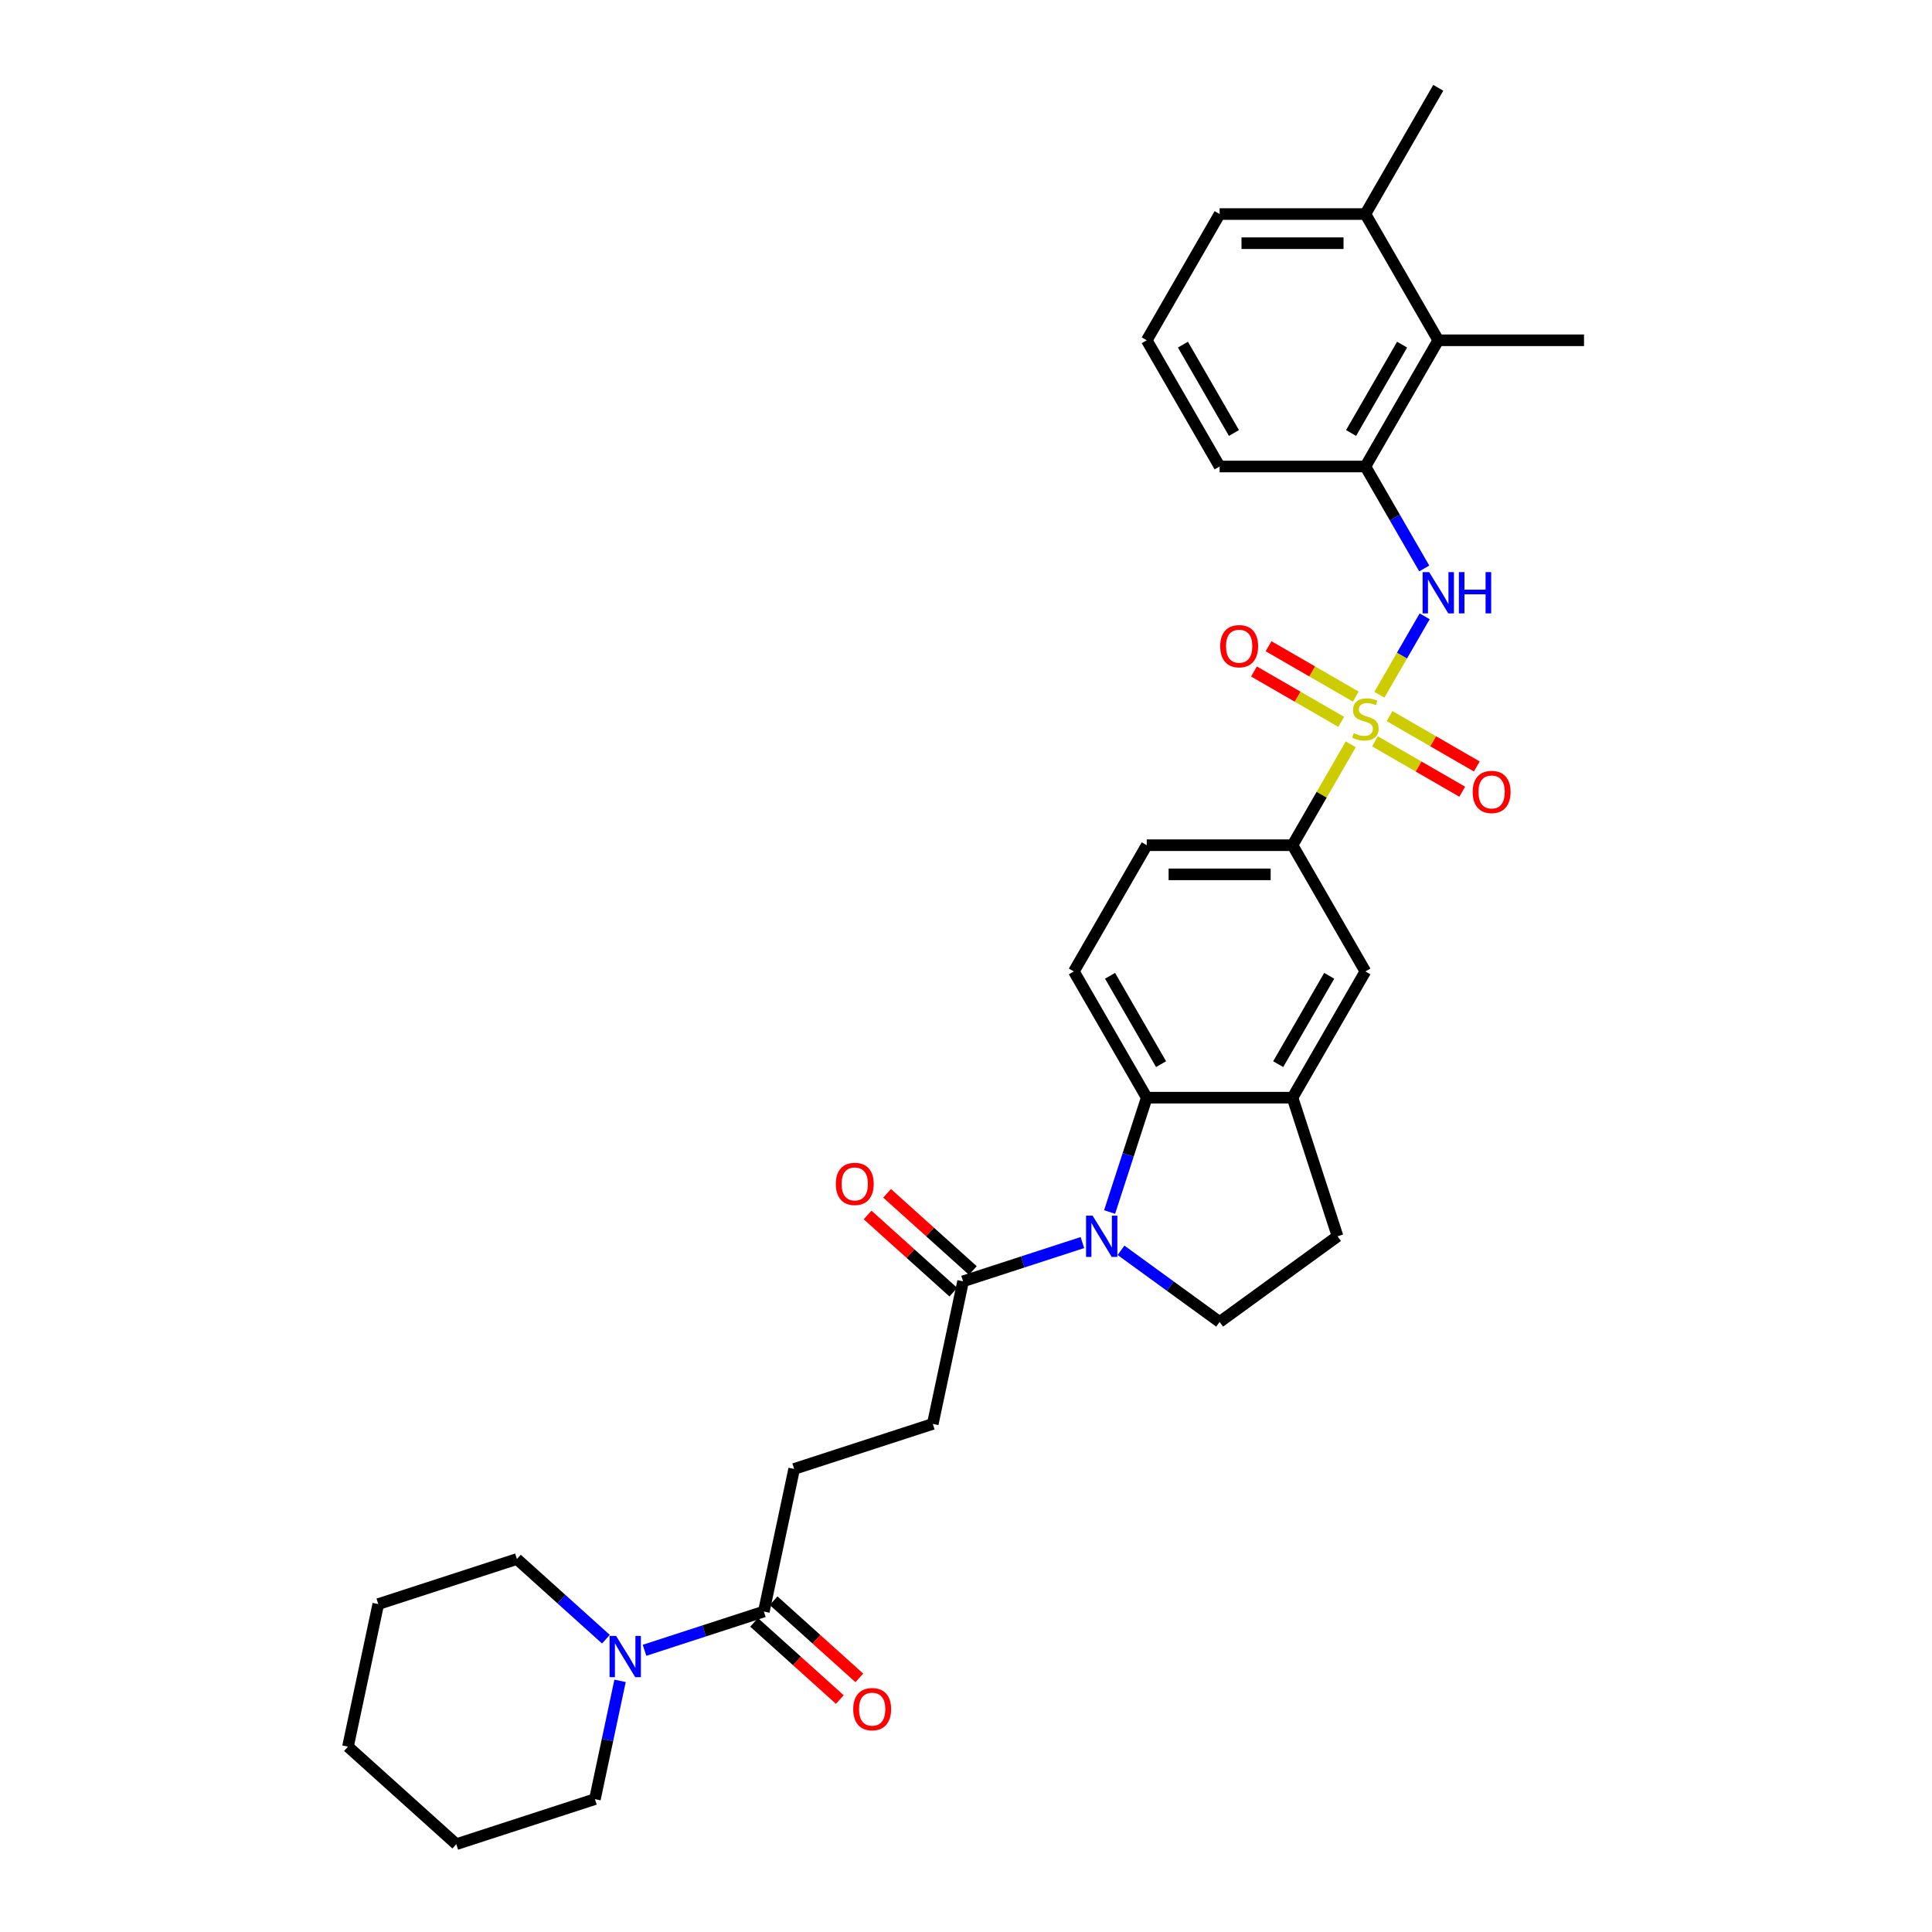 <?xml version='1.0' encoding='iso-8859-1'?>
<svg version='1.1' baseProfile='full'
              xmlns='http://www.w3.org/2000/svg'
                      xmlns:rdkit='http://www.rdkit.org/xml'
                      xmlns:xlink='http://www.w3.org/1999/xlink'
                  xml:space='preserve'
width='1000px' height='1000px' viewBox='0 0 1000 1000'>
<!-- END OF HEADER -->
<rect style='opacity:1.0;fill:#FFFFFF;stroke:none' width='1000' height='1000' x='0' y='0'> </rect>
<path class='bond-1' d='M 713.962,359.601 L 725.68,339.305' style='fill:none;fill-rule:evenodd;stroke:#CCCC00;stroke-width:6px;stroke-linecap:butt;stroke-linejoin:miter;stroke-opacity:1' />
<path class='bond-1' d='M 725.68,339.305 L 737.398,319.01' style='fill:none;fill-rule:evenodd;stroke:#0000FF;stroke-width:6px;stroke-linecap:butt;stroke-linejoin:miter;stroke-opacity:1' />
<path class='bond-3' d='M 699.153,385.252 L 684.077,411.364' style='fill:none;fill-rule:evenodd;stroke:#CCCC00;stroke-width:6px;stroke-linecap:butt;stroke-linejoin:miter;stroke-opacity:1' />
<path class='bond-3' d='M 684.077,411.364 L 669.001,437.477' style='fill:none;fill-rule:evenodd;stroke:#000000;stroke-width:6px;stroke-linecap:butt;stroke-linejoin:miter;stroke-opacity:1' />
<path class='bond-12' d='M 711.687,383.717 L 734.267,396.753' style='fill:none;fill-rule:evenodd;stroke:#CCCC00;stroke-width:6px;stroke-linecap:butt;stroke-linejoin:miter;stroke-opacity:1' />
<path class='bond-12' d='M 734.267,396.753 L 756.846,409.79' style='fill:none;fill-rule:evenodd;stroke:#FF0000;stroke-width:6px;stroke-linecap:butt;stroke-linejoin:miter;stroke-opacity:1' />
<path class='bond-12' d='M 719.232,370.65 L 741.811,383.686' style='fill:none;fill-rule:evenodd;stroke:#CCCC00;stroke-width:6px;stroke-linecap:butt;stroke-linejoin:miter;stroke-opacity:1' />
<path class='bond-12' d='M 741.811,383.686 L 764.391,396.722' style='fill:none;fill-rule:evenodd;stroke:#FF0000;stroke-width:6px;stroke-linecap:butt;stroke-linejoin:miter;stroke-opacity:1' />
<path class='bond-13' d='M 701.759,360.562 L 679.179,347.526' style='fill:none;fill-rule:evenodd;stroke:#CCCC00;stroke-width:6px;stroke-linecap:butt;stroke-linejoin:miter;stroke-opacity:1' />
<path class='bond-13' d='M 679.179,347.526 L 656.6,334.489' style='fill:none;fill-rule:evenodd;stroke:#FF0000;stroke-width:6px;stroke-linecap:butt;stroke-linejoin:miter;stroke-opacity:1' />
<path class='bond-13' d='M 694.214,373.629 L 671.635,360.593' style='fill:none;fill-rule:evenodd;stroke:#CCCC00;stroke-width:6px;stroke-linecap:butt;stroke-linejoin:miter;stroke-opacity:1' />
<path class='bond-13' d='M 671.635,360.593 L 649.056,347.557' style='fill:none;fill-rule:evenodd;stroke:#FF0000;stroke-width:6px;stroke-linecap:butt;stroke-linejoin:miter;stroke-opacity:1' />
<path class='bond-0' d='M 574.326,627.334 L 583.941,597.742' style='fill:none;fill-rule:evenodd;stroke:#0000FF;stroke-width:6px;stroke-linecap:butt;stroke-linejoin:miter;stroke-opacity:1' />
<path class='bond-0' d='M 583.941,597.742 L 593.556,568.151' style='fill:none;fill-rule:evenodd;stroke:#000000;stroke-width:6px;stroke-linecap:butt;stroke-linejoin:miter;stroke-opacity:1' />
<path class='bond-4' d='M 560.253,643.148 L 529.372,653.182' style='fill:none;fill-rule:evenodd;stroke:#0000FF;stroke-width:6px;stroke-linecap:butt;stroke-linejoin:miter;stroke-opacity:1' />
<path class='bond-4' d='M 529.372,653.182 L 498.49,663.216' style='fill:none;fill-rule:evenodd;stroke:#000000;stroke-width:6px;stroke-linecap:butt;stroke-linejoin:miter;stroke-opacity:1' />
<path class='bond-33' d='M 580.231,647.16 L 605.755,665.704' style='fill:none;fill-rule:evenodd;stroke:#0000FF;stroke-width:6px;stroke-linecap:butt;stroke-linejoin:miter;stroke-opacity:1' />
<path class='bond-33' d='M 605.755,665.704 L 631.278,684.248' style='fill:none;fill-rule:evenodd;stroke:#000000;stroke-width:6px;stroke-linecap:butt;stroke-linejoin:miter;stroke-opacity:1' />
<path class='bond-8' d='M 737.189,294.233 L 721.956,267.849' style='fill:none;fill-rule:evenodd;stroke:#0000FF;stroke-width:6px;stroke-linecap:butt;stroke-linejoin:miter;stroke-opacity:1' />
<path class='bond-8' d='M 721.956,267.849 L 706.723,241.466' style='fill:none;fill-rule:evenodd;stroke:#000000;stroke-width:6px;stroke-linecap:butt;stroke-linejoin:miter;stroke-opacity:1' />
<path class='bond-2' d='M 593.556,568.151 L 555.834,502.814' style='fill:none;fill-rule:evenodd;stroke:#000000;stroke-width:6px;stroke-linecap:butt;stroke-linejoin:miter;stroke-opacity:1' />
<path class='bond-2' d='M 600.965,550.806 L 574.559,505.07' style='fill:none;fill-rule:evenodd;stroke:#000000;stroke-width:6px;stroke-linecap:butt;stroke-linejoin:miter;stroke-opacity:1' />
<path class='bond-32' d='M 593.556,568.151 L 669.001,568.151' style='fill:none;fill-rule:evenodd;stroke:#000000;stroke-width:6px;stroke-linecap:butt;stroke-linejoin:miter;stroke-opacity:1' />
<path class='bond-10' d='M 669.001,437.477 L 706.723,502.814' style='fill:none;fill-rule:evenodd;stroke:#000000;stroke-width:6px;stroke-linecap:butt;stroke-linejoin:miter;stroke-opacity:1' />
<path class='bond-16' d='M 669.001,437.477 L 593.556,437.477' style='fill:none;fill-rule:evenodd;stroke:#000000;stroke-width:6px;stroke-linecap:butt;stroke-linejoin:miter;stroke-opacity:1' />
<path class='bond-16' d='M 657.684,452.565 L 604.873,452.565' style='fill:none;fill-rule:evenodd;stroke:#000000;stroke-width:6px;stroke-linecap:butt;stroke-linejoin:miter;stroke-opacity:1' />
<path class='bond-17' d='M 498.49,663.216 L 482.804,737.012' style='fill:none;fill-rule:evenodd;stroke:#000000;stroke-width:6px;stroke-linecap:butt;stroke-linejoin:miter;stroke-opacity:1' />
<path class='bond-19' d='M 503.538,657.61 L 481.352,637.633' style='fill:none;fill-rule:evenodd;stroke:#000000;stroke-width:6px;stroke-linecap:butt;stroke-linejoin:miter;stroke-opacity:1' />
<path class='bond-19' d='M 481.352,637.633 L 459.166,617.657' style='fill:none;fill-rule:evenodd;stroke:#FF0000;stroke-width:6px;stroke-linecap:butt;stroke-linejoin:miter;stroke-opacity:1' />
<path class='bond-19' d='M 493.442,668.823 L 471.256,648.846' style='fill:none;fill-rule:evenodd;stroke:#000000;stroke-width:6px;stroke-linecap:butt;stroke-linejoin:miter;stroke-opacity:1' />
<path class='bond-19' d='M 471.256,648.846 L 449.07,628.87' style='fill:none;fill-rule:evenodd;stroke:#FF0000;stroke-width:6px;stroke-linecap:butt;stroke-linejoin:miter;stroke-opacity:1' />
<path class='bond-5' d='M 669.001,568.151 L 706.723,502.814' style='fill:none;fill-rule:evenodd;stroke:#000000;stroke-width:6px;stroke-linecap:butt;stroke-linejoin:miter;stroke-opacity:1' />
<path class='bond-5' d='M 661.592,550.806 L 687.997,505.07' style='fill:none;fill-rule:evenodd;stroke:#000000;stroke-width:6px;stroke-linecap:butt;stroke-linejoin:miter;stroke-opacity:1' />
<path class='bond-15' d='M 669.001,568.151 L 692.314,639.903' style='fill:none;fill-rule:evenodd;stroke:#000000;stroke-width:6px;stroke-linecap:butt;stroke-linejoin:miter;stroke-opacity:1' />
<path class='bond-6' d='M 333.603,854.19 L 364.485,844.156' style='fill:none;fill-rule:evenodd;stroke:#0000FF;stroke-width:6px;stroke-linecap:butt;stroke-linejoin:miter;stroke-opacity:1' />
<path class='bond-6' d='M 364.485,844.156 L 395.366,834.122' style='fill:none;fill-rule:evenodd;stroke:#000000;stroke-width:6px;stroke-linecap:butt;stroke-linejoin:miter;stroke-opacity:1' />
<path class='bond-22' d='M 313.625,848.442 L 290.587,827.698' style='fill:none;fill-rule:evenodd;stroke:#0000FF;stroke-width:6px;stroke-linecap:butt;stroke-linejoin:miter;stroke-opacity:1' />
<path class='bond-22' d='M 290.587,827.698 L 267.548,806.953' style='fill:none;fill-rule:evenodd;stroke:#000000;stroke-width:6px;stroke-linecap:butt;stroke-linejoin:miter;stroke-opacity:1' />
<path class='bond-23' d='M 320.943,870.005 L 314.436,900.618' style='fill:none;fill-rule:evenodd;stroke:#0000FF;stroke-width:6px;stroke-linecap:butt;stroke-linejoin:miter;stroke-opacity:1' />
<path class='bond-23' d='M 314.436,900.618 L 307.928,931.232' style='fill:none;fill-rule:evenodd;stroke:#000000;stroke-width:6px;stroke-linecap:butt;stroke-linejoin:miter;stroke-opacity:1' />
<path class='bond-7' d='M 395.366,834.122 L 411.052,760.326' style='fill:none;fill-rule:evenodd;stroke:#000000;stroke-width:6px;stroke-linecap:butt;stroke-linejoin:miter;stroke-opacity:1' />
<path class='bond-20' d='M 390.318,839.729 L 412.504,859.705' style='fill:none;fill-rule:evenodd;stroke:#000000;stroke-width:6px;stroke-linecap:butt;stroke-linejoin:miter;stroke-opacity:1' />
<path class='bond-20' d='M 412.504,859.705 L 434.691,879.682' style='fill:none;fill-rule:evenodd;stroke:#FF0000;stroke-width:6px;stroke-linecap:butt;stroke-linejoin:miter;stroke-opacity:1' />
<path class='bond-20' d='M 400.415,828.515 L 422.601,848.492' style='fill:none;fill-rule:evenodd;stroke:#000000;stroke-width:6px;stroke-linecap:butt;stroke-linejoin:miter;stroke-opacity:1' />
<path class='bond-20' d='M 422.601,848.492 L 444.787,868.469' style='fill:none;fill-rule:evenodd;stroke:#FF0000;stroke-width:6px;stroke-linecap:butt;stroke-linejoin:miter;stroke-opacity:1' />
<path class='bond-11' d='M 706.723,241.466 L 744.445,176.129' style='fill:none;fill-rule:evenodd;stroke:#000000;stroke-width:6px;stroke-linecap:butt;stroke-linejoin:miter;stroke-opacity:1' />
<path class='bond-11' d='M 699.314,224.121 L 725.72,178.385' style='fill:none;fill-rule:evenodd;stroke:#000000;stroke-width:6px;stroke-linecap:butt;stroke-linejoin:miter;stroke-opacity:1' />
<path class='bond-24' d='M 706.723,241.466 L 631.278,241.466' style='fill:none;fill-rule:evenodd;stroke:#000000;stroke-width:6px;stroke-linecap:butt;stroke-linejoin:miter;stroke-opacity:1' />
<path class='bond-9' d='M 631.278,684.248 L 692.314,639.903' style='fill:none;fill-rule:evenodd;stroke:#000000;stroke-width:6px;stroke-linecap:butt;stroke-linejoin:miter;stroke-opacity:1' />
<path class='bond-21' d='M 744.445,176.129 L 706.723,110.792' style='fill:none;fill-rule:evenodd;stroke:#000000;stroke-width:6px;stroke-linecap:butt;stroke-linejoin:miter;stroke-opacity:1' />
<path class='bond-26' d='M 744.445,176.129 L 819.89,176.129' style='fill:none;fill-rule:evenodd;stroke:#000000;stroke-width:6px;stroke-linecap:butt;stroke-linejoin:miter;stroke-opacity:1' />
<path class='bond-14' d='M 555.834,502.814 L 593.556,437.477' style='fill:none;fill-rule:evenodd;stroke:#000000;stroke-width:6px;stroke-linecap:butt;stroke-linejoin:miter;stroke-opacity:1' />
<path class='bond-18' d='M 482.804,737.012 L 411.052,760.326' style='fill:none;fill-rule:evenodd;stroke:#000000;stroke-width:6px;stroke-linecap:butt;stroke-linejoin:miter;stroke-opacity:1' />
<path class='bond-28' d='M 706.723,110.792 L 744.445,45.455' style='fill:none;fill-rule:evenodd;stroke:#000000;stroke-width:6px;stroke-linecap:butt;stroke-linejoin:miter;stroke-opacity:1' />
<path class='bond-34' d='M 706.723,110.792 L 631.278,110.792' style='fill:none;fill-rule:evenodd;stroke:#000000;stroke-width:6px;stroke-linecap:butt;stroke-linejoin:miter;stroke-opacity:1' />
<path class='bond-34' d='M 695.406,125.88 L 642.595,125.88' style='fill:none;fill-rule:evenodd;stroke:#000000;stroke-width:6px;stroke-linecap:butt;stroke-linejoin:miter;stroke-opacity:1' />
<path class='bond-30' d='M 267.548,806.953 L 195.796,830.267' style='fill:none;fill-rule:evenodd;stroke:#000000;stroke-width:6px;stroke-linecap:butt;stroke-linejoin:miter;stroke-opacity:1' />
<path class='bond-29' d='M 307.928,931.232 L 236.176,954.545' style='fill:none;fill-rule:evenodd;stroke:#000000;stroke-width:6px;stroke-linecap:butt;stroke-linejoin:miter;stroke-opacity:1' />
<path class='bond-25' d='M 631.278,241.466 L 593.556,176.129' style='fill:none;fill-rule:evenodd;stroke:#000000;stroke-width:6px;stroke-linecap:butt;stroke-linejoin:miter;stroke-opacity:1' />
<path class='bond-25' d='M 638.687,224.121 L 612.282,178.385' style='fill:none;fill-rule:evenodd;stroke:#000000;stroke-width:6px;stroke-linecap:butt;stroke-linejoin:miter;stroke-opacity:1' />
<path class='bond-27' d='M 593.556,176.129 L 631.278,110.792' style='fill:none;fill-rule:evenodd;stroke:#000000;stroke-width:6px;stroke-linecap:butt;stroke-linejoin:miter;stroke-opacity:1' />
<path class='bond-31' d='M 236.176,954.545 L 180.11,904.063' style='fill:none;fill-rule:evenodd;stroke:#000000;stroke-width:6px;stroke-linecap:butt;stroke-linejoin:miter;stroke-opacity:1' />
<path class='bond-35' d='M 195.796,830.267 L 180.11,904.063' style='fill:none;fill-rule:evenodd;stroke:#000000;stroke-width:6px;stroke-linecap:butt;stroke-linejoin:miter;stroke-opacity:1' />
<path  class='atom-0' d='M 700.687 379.473
Q 700.929 379.563, 701.925 379.986
Q 702.921 380.408, 704.007 380.68
Q 705.124 380.921, 706.21 380.921
Q 708.232 380.921, 709.409 379.956
Q 710.586 378.96, 710.586 377.24
Q 710.586 376.063, 709.982 375.338
Q 709.409 374.614, 708.504 374.222
Q 707.598 373.829, 706.089 373.377
Q 704.188 372.803, 703.041 372.26
Q 701.925 371.717, 701.11 370.57
Q 700.325 369.424, 700.325 367.492
Q 700.325 364.806, 702.136 363.147
Q 703.977 361.487, 707.598 361.487
Q 710.073 361.487, 712.879 362.664
L 712.185 364.987
Q 709.62 363.931, 707.689 363.931
Q 705.606 363.931, 704.46 364.806
Q 703.313 365.651, 703.343 367.13
Q 703.343 368.277, 703.916 368.971
Q 704.52 369.665, 705.365 370.057
Q 706.24 370.45, 707.689 370.902
Q 709.62 371.506, 710.767 372.109
Q 711.914 372.713, 712.728 373.95
Q 713.573 375.157, 713.573 377.24
Q 713.573 380.197, 711.582 381.796
Q 709.62 383.366, 706.331 383.366
Q 704.43 383.366, 702.981 382.943
Q 701.563 382.551, 699.873 381.857
L 700.687 379.473
' fill='#CCCC00'/>
<path  class='atom-1' d='M 565.52 629.22
L 572.521 640.536
Q 573.215 641.653, 574.331 643.675
Q 575.448 645.697, 575.508 645.818
L 575.508 629.22
L 578.345 629.22
L 578.345 650.586
L 575.418 650.586
L 567.904 638.213
Q 567.028 636.764, 566.093 635.104
Q 565.188 633.445, 564.916 632.932
L 564.916 650.586
L 562.14 650.586
L 562.14 629.22
L 565.52 629.22
' fill='#0000FF'/>
<path  class='atom-2' d='M 739.723 296.12
L 746.724 307.436
Q 747.418 308.553, 748.534 310.575
Q 749.651 312.597, 749.711 312.717
L 749.711 296.12
L 752.548 296.12
L 752.548 317.485
L 749.621 317.485
L 742.107 305.113
Q 741.231 303.664, 740.296 302.004
Q 739.391 300.344, 739.119 299.831
L 739.119 317.485
L 736.343 317.485
L 736.343 296.12
L 739.723 296.12
' fill='#0000FF'/>
<path  class='atom-2' d='M 755.113 296.12
L 758.01 296.12
L 758.01 305.203
L 768.935 305.203
L 768.935 296.12
L 771.832 296.12
L 771.832 317.485
L 768.935 317.485
L 768.935 307.617
L 758.01 307.617
L 758.01 317.485
L 755.113 317.485
L 755.113 296.12
' fill='#0000FF'/>
<path  class='atom-7' d='M 318.891 846.753
L 325.893 858.069
Q 326.587 859.186, 327.703 861.208
Q 328.82 863.23, 328.88 863.351
L 328.88 846.753
L 331.717 846.753
L 331.717 868.119
L 328.79 868.119
L 321.275 855.746
Q 320.4 854.297, 319.465 852.637
Q 318.559 850.978, 318.288 850.465
L 318.288 868.119
L 315.512 868.119
L 315.512 846.753
L 318.891 846.753
' fill='#0000FF'/>
<path  class='atom-13' d='M 762.252 409.922
Q 762.252 404.792, 764.787 401.925
Q 767.322 399.058, 772.06 399.058
Q 776.798 399.058, 779.333 401.925
Q 781.868 404.792, 781.868 409.922
Q 781.868 415.113, 779.303 418.07
Q 776.738 420.997, 772.06 420.997
Q 767.352 420.997, 764.787 418.07
Q 762.252 415.143, 762.252 409.922
M 772.06 418.583
Q 775.319 418.583, 777.07 416.41
Q 778.85 414.207, 778.85 409.922
Q 778.85 405.727, 777.07 403.615
Q 775.319 401.472, 772.06 401.472
Q 768.801 401.472, 767.02 403.585
Q 765.27 405.697, 765.27 409.922
Q 765.27 414.238, 767.02 416.41
Q 768.801 418.583, 772.06 418.583
' fill='#FF0000'/>
<path  class='atom-14' d='M 631.578 334.478
Q 631.578 329.347, 634.113 326.48
Q 636.648 323.614, 641.386 323.614
Q 646.124 323.614, 648.659 326.48
Q 651.194 329.347, 651.194 334.478
Q 651.194 339.668, 648.629 342.626
Q 646.064 345.553, 641.386 345.553
Q 636.678 345.553, 634.113 342.626
Q 631.578 339.698, 631.578 334.478
M 641.386 343.139
Q 644.645 343.139, 646.396 340.966
Q 648.176 338.763, 648.176 334.478
Q 648.176 330.283, 646.396 328.17
Q 644.645 326.028, 641.386 326.028
Q 638.127 326.028, 636.346 328.14
Q 634.596 330.253, 634.596 334.478
Q 634.596 338.793, 636.346 340.966
Q 638.127 343.139, 641.386 343.139
' fill='#FF0000'/>
<path  class='atom-20' d='M 432.616 612.794
Q 432.616 607.664, 435.151 604.797
Q 437.686 601.93, 442.424 601.93
Q 447.162 601.93, 449.697 604.797
Q 452.232 607.664, 452.232 612.794
Q 452.232 617.985, 449.667 620.942
Q 447.101 623.87, 442.424 623.87
Q 437.716 623.87, 435.151 620.942
Q 432.616 618.015, 432.616 612.794
M 442.424 621.455
Q 445.683 621.455, 447.433 619.283
Q 449.214 617.08, 449.214 612.794
Q 449.214 608.6, 447.433 606.487
Q 445.683 604.345, 442.424 604.345
Q 439.165 604.345, 437.384 606.457
Q 435.634 608.569, 435.634 612.794
Q 435.634 617.11, 437.384 619.283
Q 439.165 621.455, 442.424 621.455
' fill='#FF0000'/>
<path  class='atom-21' d='M 441.625 884.665
Q 441.625 879.535, 444.16 876.668
Q 446.695 873.801, 451.433 873.801
Q 456.171 873.801, 458.706 876.668
Q 461.241 879.535, 461.241 884.665
Q 461.241 889.855, 458.675 892.813
Q 456.11 895.74, 451.433 895.74
Q 446.725 895.74, 444.16 892.813
Q 441.625 889.886, 441.625 884.665
M 451.433 893.326
Q 454.692 893.326, 456.442 891.153
Q 458.223 888.95, 458.223 884.665
Q 458.223 880.47, 456.442 878.358
Q 454.692 876.215, 451.433 876.215
Q 448.174 876.215, 446.393 878.327
Q 444.643 880.44, 444.643 884.665
Q 444.643 888.98, 446.393 891.153
Q 448.174 893.326, 451.433 893.326
' fill='#FF0000'/>
</svg>
